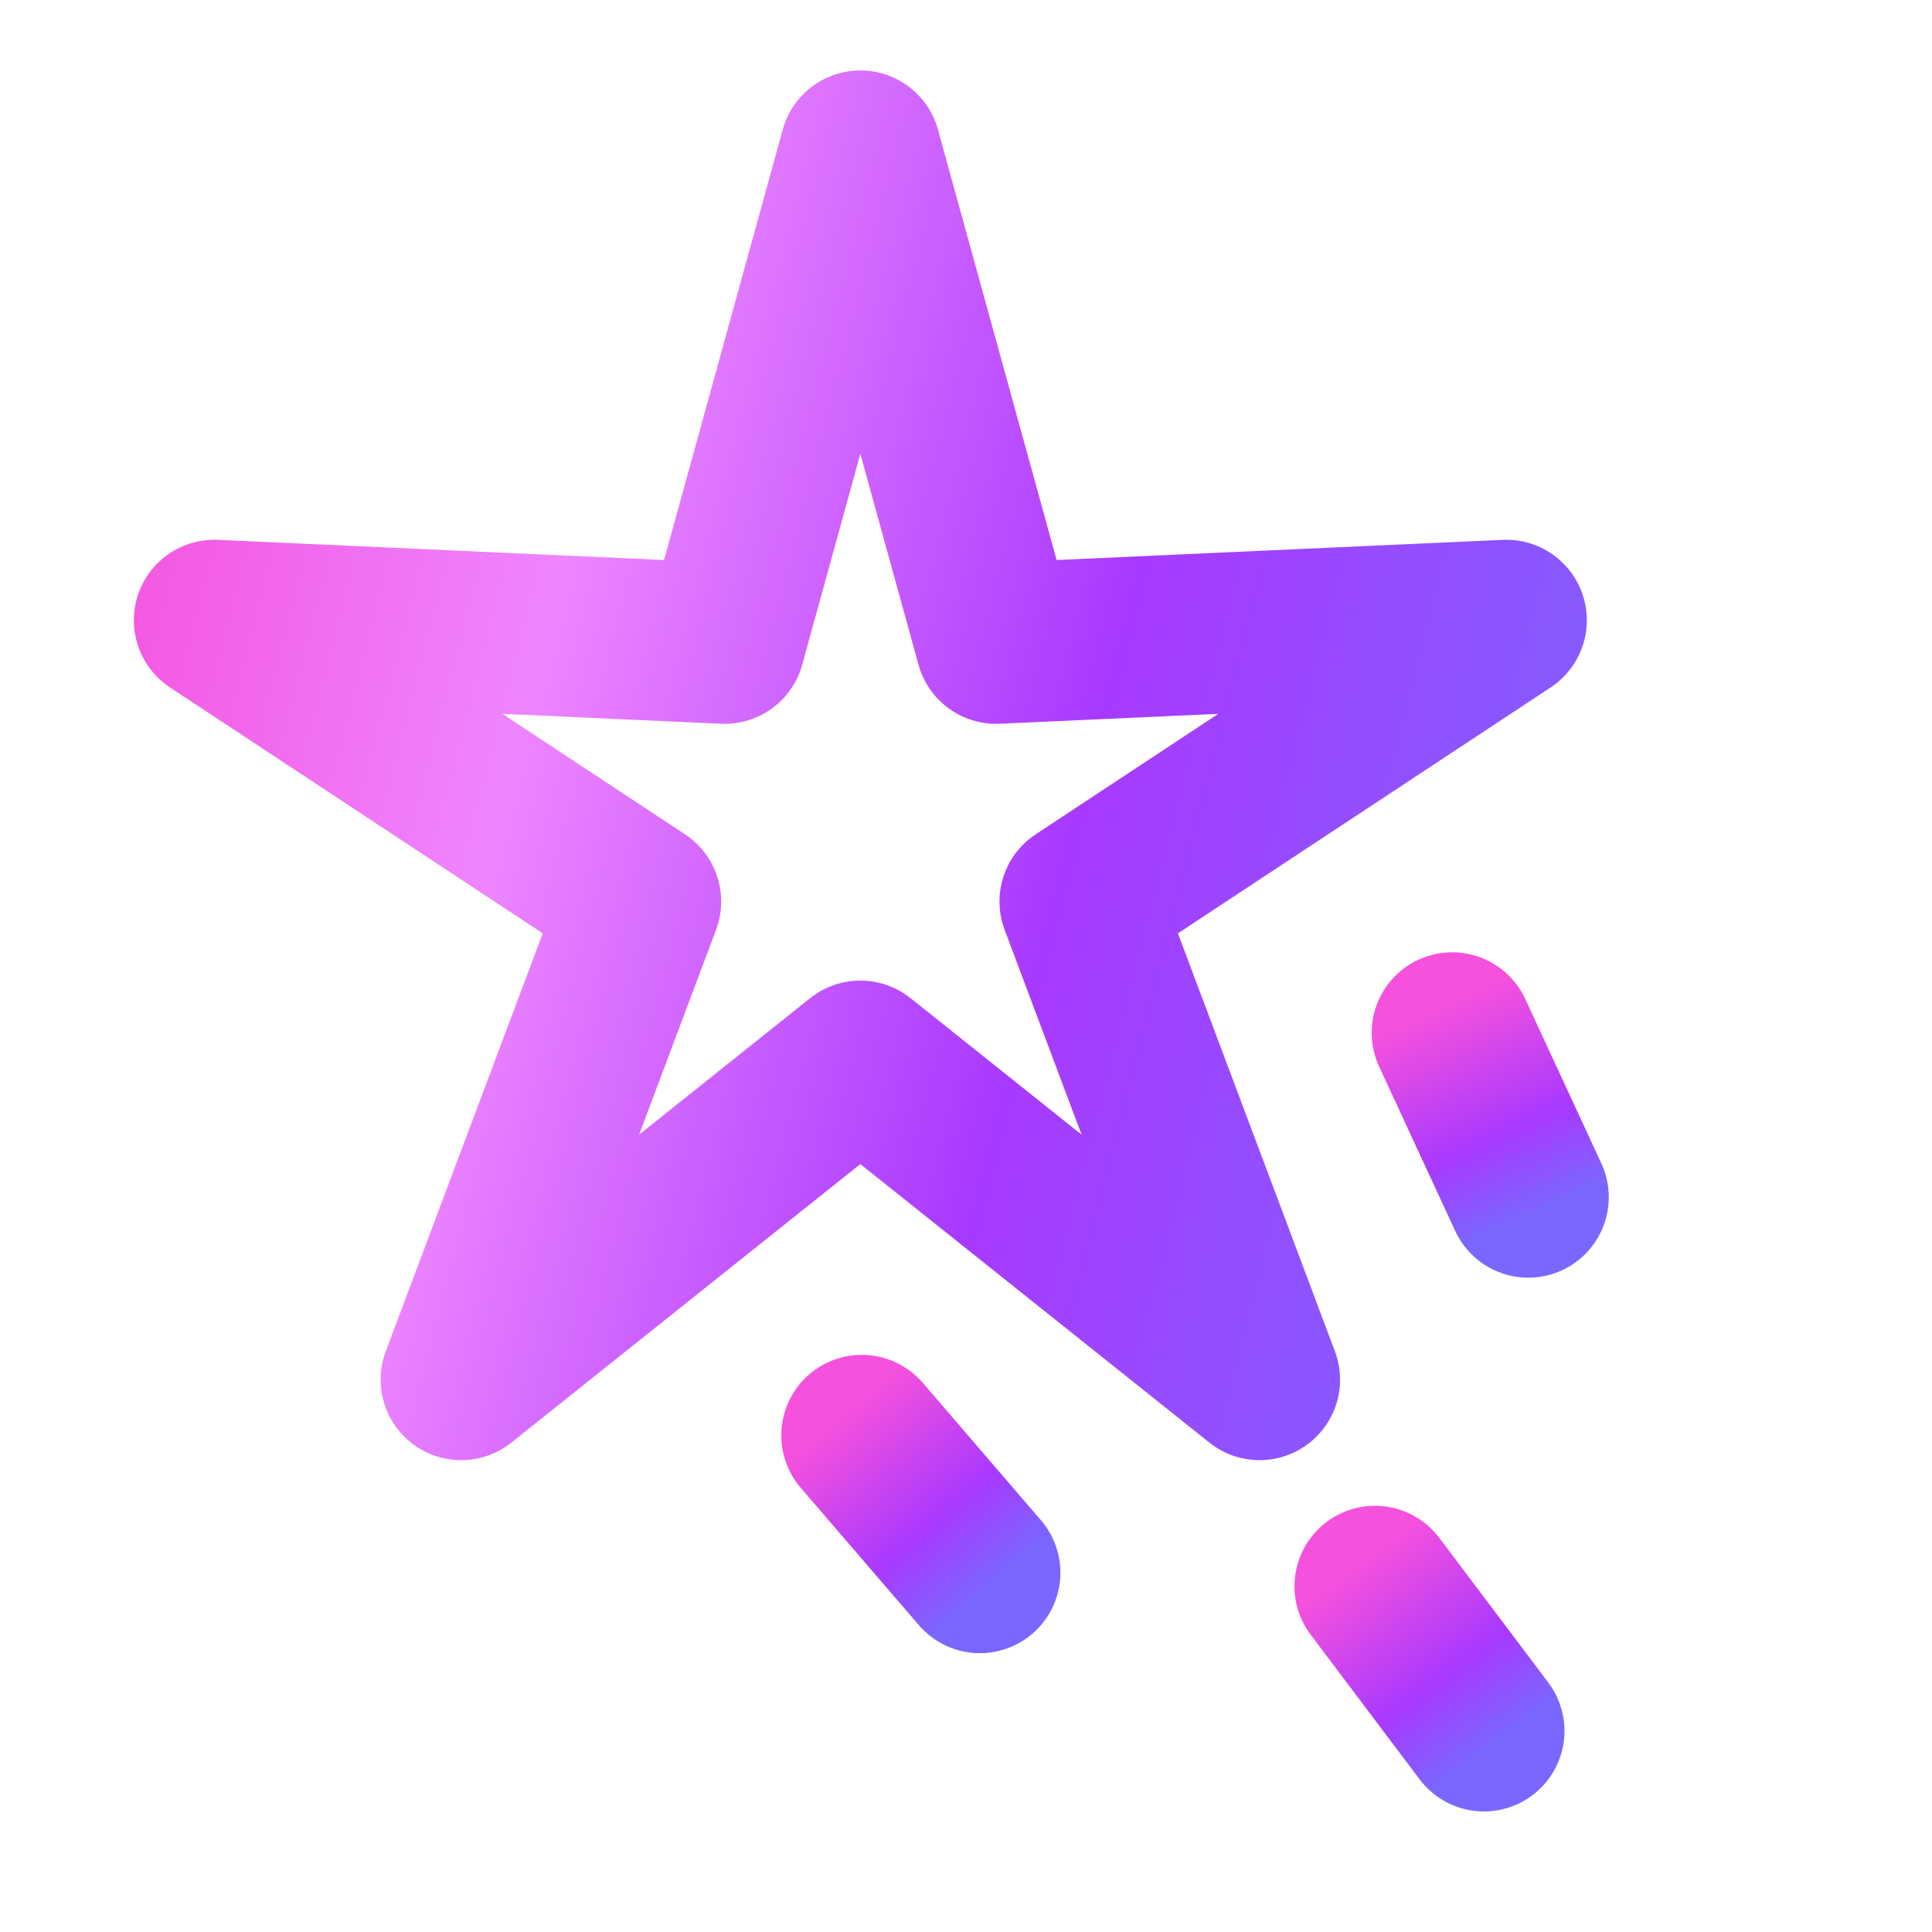 <svg width="64" height="64" viewBox="0 0 64 64" fill="none" xmlns="http://www.w3.org/2000/svg">
<g opacity="0.9">
<path d="M28.5 5L32.997 21.311L49.899 20.547L35.776 29.864L41.725 45.703L28.5 35.15L15.275 45.703L21.224 29.864L7.101 20.547L24.003 21.311L28.5 5Z" stroke="url(#paint0_linear_15281_6457)" stroke-width="5.333" stroke-linecap="round" stroke-linejoin="round"/>
<path d="M48.106 34.213C49.09 36.339 49.642 37.532 50.626 39.658" stroke="url(#paint1_linear_15281_6457)" stroke-width="5.333" stroke-linecap="round" stroke-linejoin="round"/>
<path d="M45.548 52.548C46.958 54.419 47.748 55.468 49.158 57.34" stroke="url(#paint2_linear_15281_6457)" stroke-width="5.333" stroke-linecap="round" stroke-linejoin="round"/>
<path d="M28.548 47.548C30.076 49.324 30.932 50.32 32.46 52.097" stroke="url(#paint3_linear_15281_6457)" stroke-width="5.333" stroke-linecap="round" stroke-linejoin="round"/>
</g>
<defs>
<linearGradient id="paint0_linear_15281_6457" x1="6" y1="5" x2="59.084" y2="18.717" gradientUnits="userSpaceOnUse">
<stop stop-color="#F43ED9"/>
<stop offset="0.287" stop-color="#EC78FF"/>
<stop offset="0.622" stop-color="#9F24FF"/>
<stop offset="1" stop-color="#6B57FF"/>
</linearGradient>
<linearGradient id="paint1_linear_15281_6457" x1="47.254" y1="33.563" x2="50.437" y2="40.441" gradientUnits="userSpaceOnUse">
<stop stop-color="#F43ED9"/>
<stop offset="0.622" stop-color="#9F24FF"/>
<stop offset="1" stop-color="#6B57FF"/>
</linearGradient>
<linearGradient id="paint2_linear_15281_6457" x1="44.578" y1="52.092" x2="49.139" y2="58.145" gradientUnits="userSpaceOnUse">
<stop stop-color="#F43ED9"/>
<stop offset="0.622" stop-color="#9F24FF"/>
<stop offset="1" stop-color="#6B57FF"/>
</linearGradient>
<linearGradient id="paint3_linear_15281_6457" x1="27.551" y1="47.156" x2="32.493" y2="52.901" gradientUnits="userSpaceOnUse">
<stop stop-color="#F43ED9"/>
<stop offset="0.622" stop-color="#9F24FF"/>
<stop offset="1" stop-color="#6B57FF"/>
</linearGradient>
</defs>
</svg>
